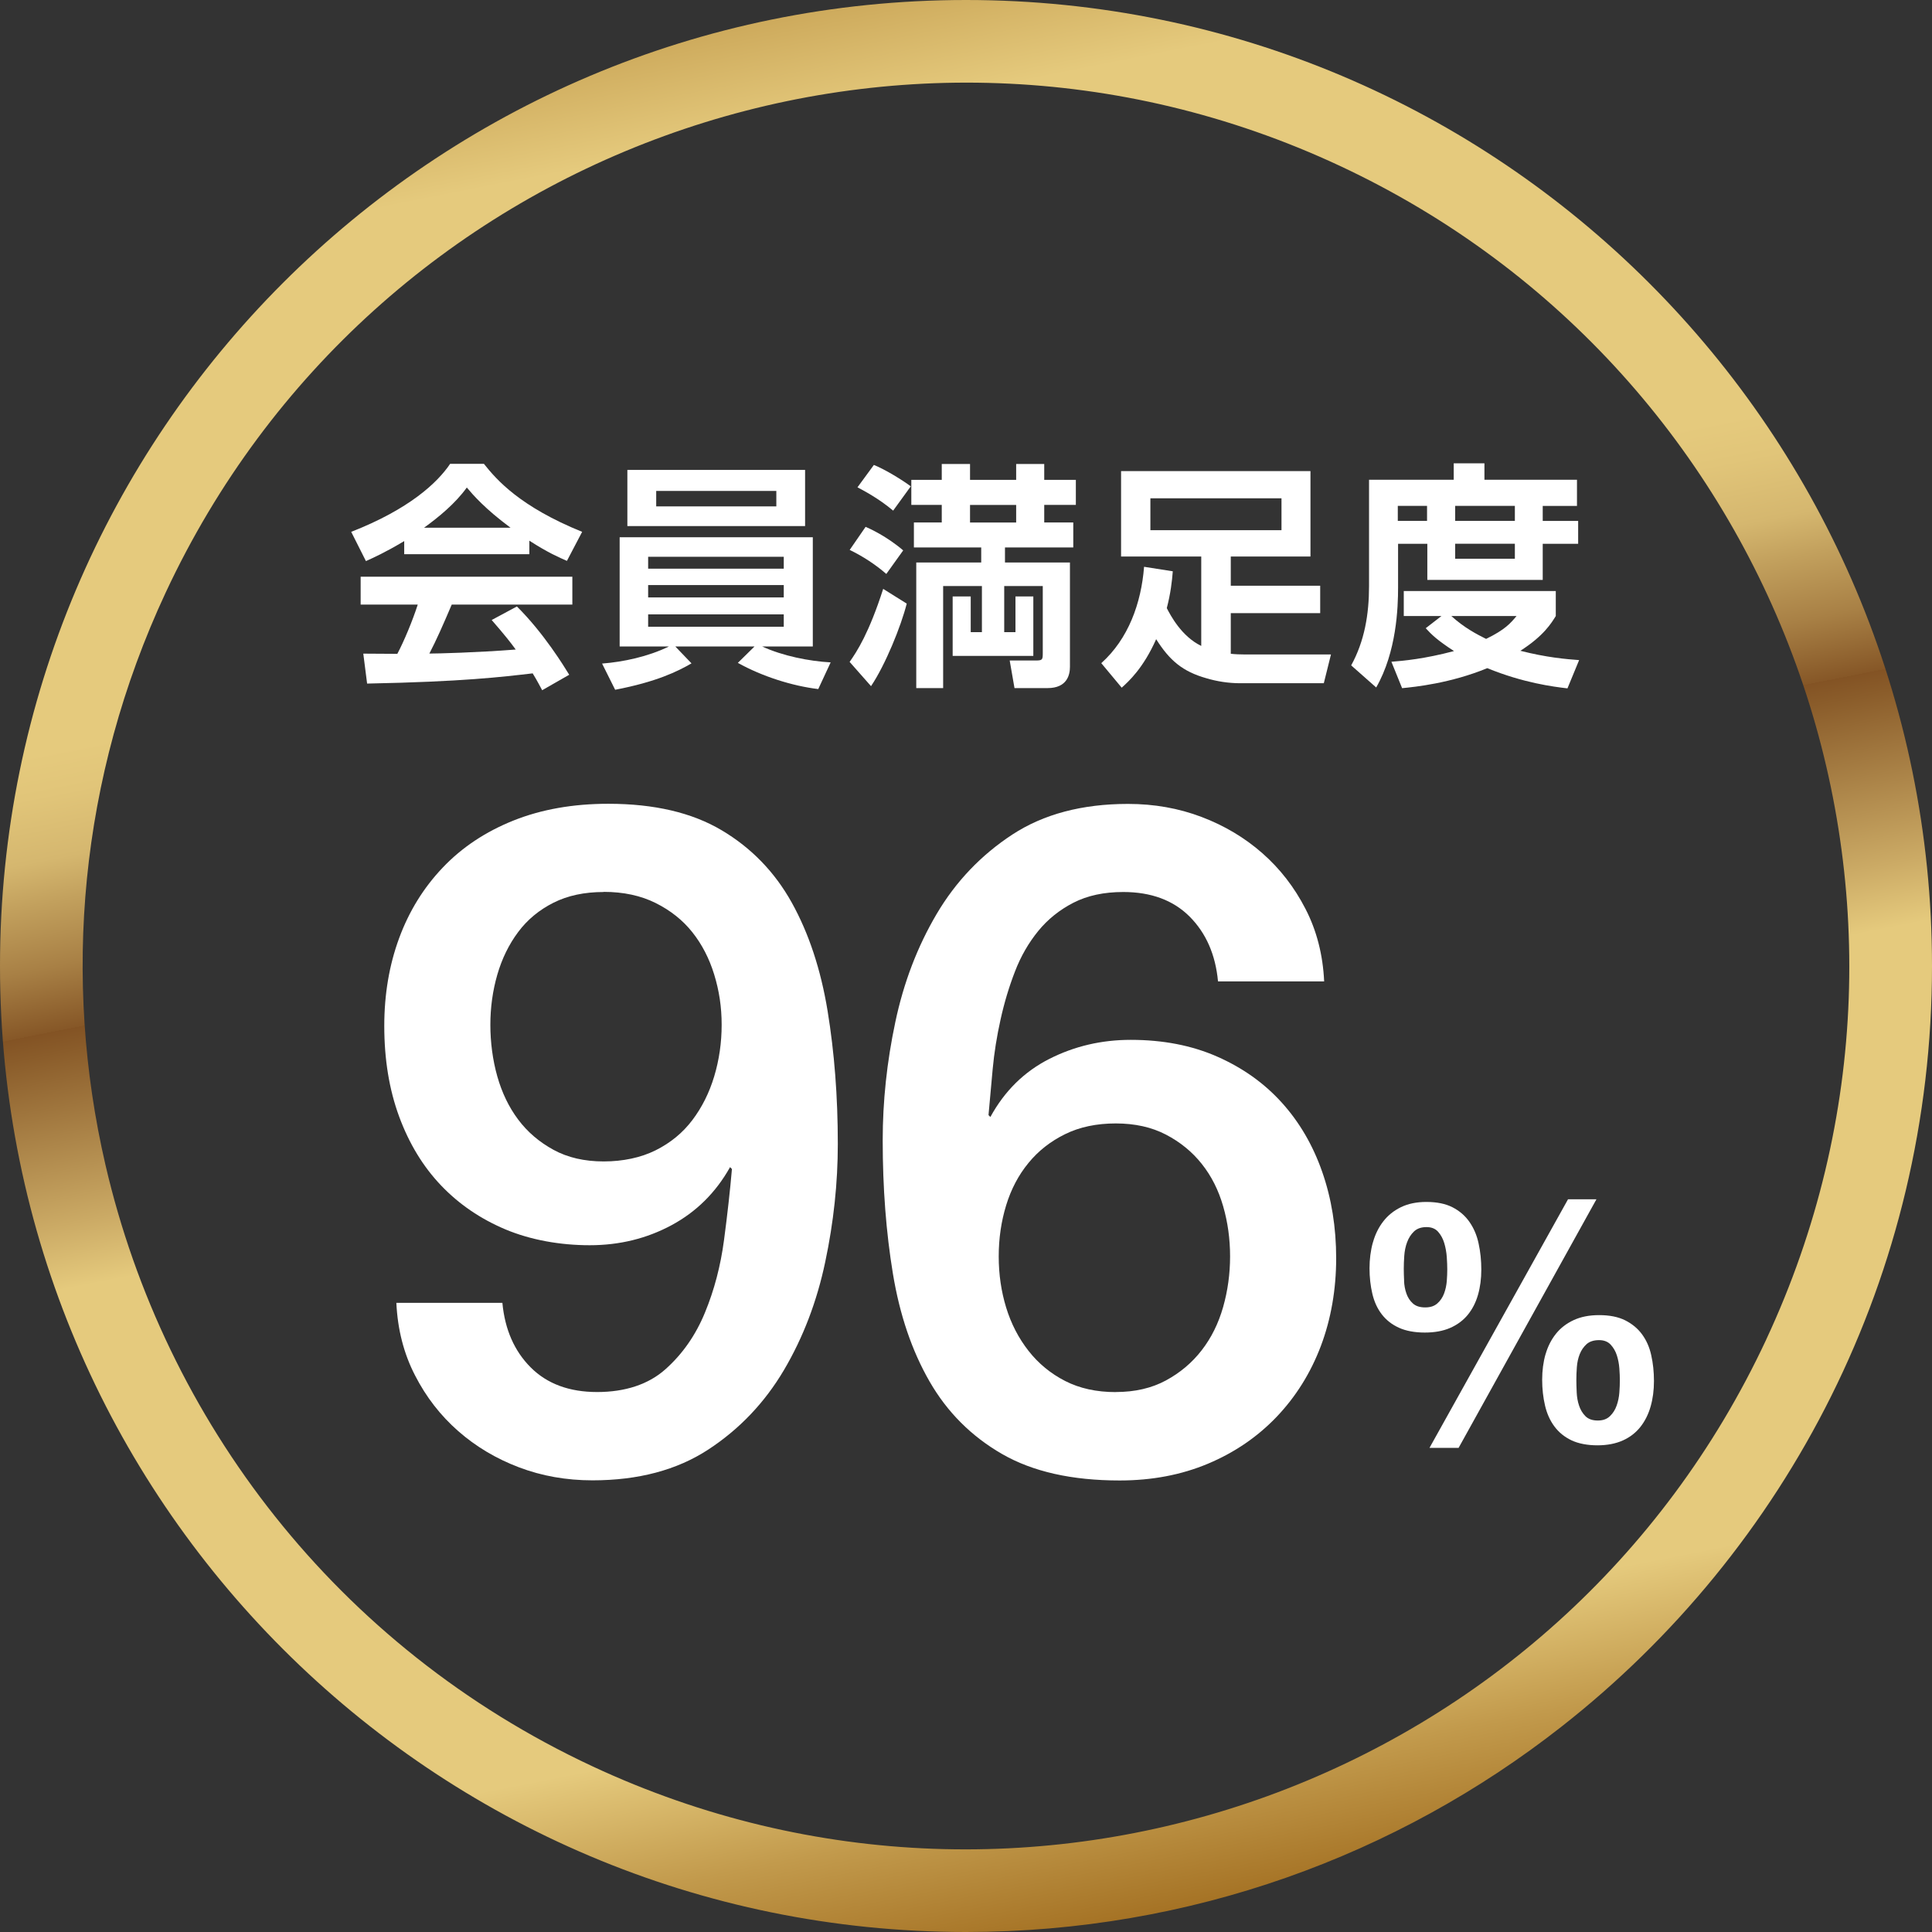 <?xml version="1.0" encoding="UTF-8"?>
<svg xmlns="http://www.w3.org/2000/svg" xmlns:xlink="http://www.w3.org/1999/xlink" viewBox="0 0 278.08 278.08">
  <rect x="0" y="0" width="278.08" height="278.08" fill="#333333" stroke="none"/>
  <defs>
    <linearGradient id="_新規グラデーションスウォッチ_2" data-name="新規グラデーションスウォッチ 2" x1="106.77" y1="-23.93" x2="166.18" y2="276.14" gradientUnits="userSpaceOnUse">
      <stop offset="0" stop-color="#a47123"/>
      <stop offset=".09" stop-color="#ceab5d"/>
      <stop offset=".14" stop-color="#e5ca7d"/>
      <stop offset=".36" stop-color="#e5ca7d"/>
      <stop offset=".38" stop-color="#e1c579"/>
      <stop offset=".41" stop-color="#d5b76f"/>
      <stop offset=".43" stop-color="#c2a05d"/>
      <stop offset=".46" stop-color="#a88045"/>
      <stop offset=".49" stop-color="#865727"/>
      <stop offset=".49" stop-color="#835324"/>
      <stop offset=".5" stop-color="#8a5c2a"/>
      <stop offset=".58" stop-color="#cbaa65"/>
      <stop offset=".61" stop-color="#e5ca7d"/>
      <stop offset=".88" stop-color="#e5ca7d"/>
      <stop offset=".94" stop-color="#c29a4c"/>
      <stop offset="1" stop-color="#a47123"/>
    </linearGradient>
  </defs>
  <g style="isolation: isolate;">
    <g id="_レイヤー_2" data-name="レイヤー 2">
      <g id="_レイヤー_2-2" data-name="レイヤー 2">
        <g>
          <path d="M278.08,139.04c0,44.46-20.87,84.05-53.35,109.5-23.61,18.51-53.36,29.54-85.69,29.54C62.25,278.08,0,215.83,0,139.04S62.25,0,139.04,0s139.04,62.25,139.04,139.04ZM254.21,192.82c29.7-63.61,2.22-139.25-61.39-168.96C129.21-5.84,53.57,21.65,23.86,85.26c-12.5,26.78-14.87,55.69-8.68,82.41,8.52,36.75,33.24,69.35,70.07,86.55,63.61,29.7,139.25,2.22,168.96-61.39Z" style="fill: url(#_新規グラデーションスウォッチ_2);"/>
          <g>
            <path d="M58.18,77.88c-2.74,1.64-4.45,2.4-5.51,2.88l-2.12-4.21c8.32-3.25,12.4-7.05,14.24-9.79h4.86c1.85,2.33,5.2,6.16,14.14,9.79l-2.19,4.18c-1.1-.48-2.77-1.2-5.41-2.91v1.95h-18.01v-1.88ZM78.04,99.35c-.38-.68-.62-1.2-1.37-2.43-4.42.51-10,1.2-23.83,1.47l-.55-4.31c.45,0,4.11.03,4.9.03.99-1.88,2.16-4.69,2.94-7.09h-8.22v-4.01h30.47v4.01h-17.36c-1.3,3.05-2.16,5-3.22,7.05,1.1,0,6.81-.14,12.43-.58-.75-1.03-1.64-2.16-3.46-4.25l3.63-1.95c3.9,3.87,6.81,8.66,7.53,9.83l-3.9,2.23ZM73.49,75.96c-3.7-2.74-5.41-4.73-6.3-5.79-1.64,2.29-4.07,4.28-6.16,5.79h12.46Z" style="fill: #fff;"/>
            <path d="M117.77,99.18c-3.73-.45-8.05-1.81-11.57-3.77l2.4-2.36h-11.4l2.33,2.43c-1.99,1.16-5.07,2.67-10.99,3.8l-1.88-3.77c3.05-.24,6.61-.99,9.62-2.46h-7.09v-15.72h27.8v15.72h-7.29c2.98,1.37,6.78,2.12,9.86,2.29l-1.78,3.83ZM115.88,67.64v8.08h-25.58v-8.08h25.58ZM93.29,80.14v1.71h19.52v-1.71h-19.52ZM93.29,84.21v1.78h19.52v-1.78h-19.52ZM93.29,88.43v1.78h19.52v-1.78h-19.52ZM94.45,70.66v2.23h17.29v-2.23h-17.29Z" style="fill: #fff;"/>
            <path d="M127.57,82.61c-1.58-1.37-3.36-2.53-5.27-3.46l2.29-3.32c.58.24,3.05,1.37,5.41,3.39l-2.43,3.39ZM122.29,95.27c1.06-1.51,2.77-4.11,4.83-10.51l3.39,2.12c-.82,3.25-3.08,8.83-5.14,11.88l-3.08-3.49ZM128.56,73.5c-2.12-1.78-4.18-2.84-5.14-3.36l2.36-3.22c1.71.69,4.18,2.23,5.31,3.08l-2.53,3.49ZM146.16,90.99v-5.14h2.57v8.56h-11.61v-8.56h2.6v5.14h1.61v-6.64h-5.58v14.69h-3.87v-18.08h9.35v-2.16h-9.69v-3.6h4.01v-2.53h-4.38v-3.6h4.38v-2.29h4.07v2.29h6.64v-2.29h4.04v2.29h4.55v3.6h-4.55v2.53h4.18v3.6h-9.83v2.16h9.35v15.03c0,1.1-.38,3.05-3.22,3.05h-4.76l-.69-3.97h3.63c1.06,0,1.13-.07,1.13-1.03v-9.69h-5.55v6.64h1.61ZM146.26,72.68h-6.64v2.53h6.64v-2.53Z" style="fill: #fff;"/>
            <path d="M168.8,82.26c-.1,1.34-.31,3.18-.86,5.27.55,1.06,2.12,4.07,4.96,5.44v-12.87h-11.54v-12.29h27.26v12.29h-11.47v4.21h12.87v3.94h-12.87v5.85c.58.07,1.37.1,2.02.1h12.4l-1.03,4.14h-12.05c-1.68,0-3.36-.27-4.86-.72-3.39-.96-5.27-2.53-7.22-5.62-1.85,4.18-3.97,6.09-4.96,6.98l-2.94-3.53c3.9-3.49,5.75-8.63,6.16-13.87l4.14.65ZM165.58,71.72v4.59h18.87v-4.59h-18.87Z" style="fill: #fff;"/>
            <path d="M197.05,69.05h12.19v-2.36h4.42v2.36h13.32v3.77h-4.93v2.16h5.1v3.29h-5.1v5.2h-16.61v-5.2h-4.21v6.3c0,2.88-.21,9.25-3.15,14.38l-3.6-3.18c1.92-3.49,2.57-7.36,2.57-11.4v-15.31ZM207.46,88.67h-5.41v-3.6h21.88v3.6c-.62.99-1.71,2.84-5.1,5,3.77.96,6.54,1.2,8.46,1.34l-1.68,4.07c-2.05-.24-6.37-.79-11.54-2.91-5.31,2.19-10.48,2.71-12.26,2.88l-1.54-3.8c1.75-.14,4.76-.41,9.01-1.54-2.43-1.58-3.22-2.36-4.07-3.29l2.26-1.75ZM201.19,72.81v2.16h4.21v-2.16h-4.21ZM208.9,88.67c1.88,1.71,3.7,2.64,5,3.29,2.74-1.34,3.49-2.23,4.38-3.29h-9.38ZM209.45,72.81v2.16h8.59v-2.16h-8.59ZM209.45,78.26v2.16h8.59v-2.16h-8.59Z" style="fill: #fff;"/>
          </g>
          <g>
            <path d="M72.31,187.52c.36,3.84,1.72,6.94,4.08,9.3,2.36,2.36,5.55,3.54,9.56,3.54s7.38-1.09,9.83-3.28c2.45-2.18,4.35-4.9,5.69-8.16,1.34-3.25,2.25-6.73,2.74-10.43.49-3.7.87-7.11,1.14-10.23l-.27-.27c-2.05,3.66-4.86,6.44-8.43,8.36-3.57,1.92-7.49,2.88-11.77,2.88s-8.49-.76-12.11-2.27c-3.61-1.52-6.71-3.63-9.3-6.35-2.59-2.72-4.59-6.02-6.02-9.9-1.43-3.88-2.14-8.23-2.14-13.04,0-4.55.71-8.76,2.14-12.64,1.43-3.88,3.52-7.27,6.29-10.17,2.76-2.9,6.15-5.15,10.17-6.76,4.01-1.6,8.56-2.41,13.64-2.41,6.6,0,12.04,1.27,16.32,3.81,4.28,2.54,7.65,6.02,10.1,10.43,2.45,4.41,4.17,9.61,5.15,15.58.98,5.98,1.47,12.35,1.47,19.13,0,5.62-.6,11.28-1.81,16.99-1.2,5.71-3.19,10.9-5.95,15.58-2.77,4.68-6.4,8.5-10.9,11.44-4.5,2.94-10.06,4.42-16.65,4.42-3.75,0-7.27-.62-10.57-1.87-3.3-1.25-6.22-2.99-8.76-5.22-2.54-2.23-4.62-4.9-6.22-8.03-1.61-3.12-2.5-6.6-2.68-10.43h15.25ZM86.89,128.39c-2.77,0-5.17.51-7.22,1.54-2.05,1.03-3.75,2.43-5.08,4.21-1.34,1.79-2.34,3.84-3.01,6.15-.67,2.32-1,4.73-1,7.22s.33,5.06,1,7.42c.67,2.36,1.67,4.44,3.01,6.22,1.34,1.79,3.03,3.23,5.08,4.35,2.05,1.12,4.46,1.67,7.22,1.67s5.35-.54,7.49-1.61c2.14-1.07,3.9-2.52,5.28-4.35,1.38-1.83,2.43-3.92,3.14-6.29.71-2.36,1.07-4.84,1.07-7.42s-.36-4.9-1.07-7.22c-.71-2.32-1.76-4.35-3.14-6.09-1.38-1.74-3.14-3.14-5.28-4.21-2.14-1.07-4.64-1.61-7.49-1.61Z" style="fill: #fff;"/>
            <path d="M175.31,141.23c-.36-3.83-1.72-6.93-4.08-9.3-2.36-2.36-5.55-3.54-9.56-3.54-2.77,0-5.15.51-7.16,1.54-2.01,1.03-3.7,2.39-5.08,4.08-1.38,1.7-2.5,3.63-3.34,5.82-.85,2.19-1.54,4.48-2.07,6.89-.54,2.41-.92,4.79-1.14,7.16-.22,2.36-.42,4.57-.6,6.62l.27.27c2.05-3.75,4.88-6.53,8.49-8.36,3.61-1.83,7.51-2.74,11.71-2.74,4.64,0,8.78.8,12.44,2.41,3.66,1.61,6.76,3.81,9.3,6.62,2.54,2.81,4.48,6.13,5.82,9.97,1.34,3.84,2.01,7.98,2.01,12.44s-.74,8.76-2.21,12.64c-1.47,3.88-3.59,7.27-6.35,10.17-2.77,2.9-6.07,5.15-9.9,6.76-3.84,1.61-8.07,2.41-12.71,2.41-6.87,0-12.51-1.27-16.92-3.81-4.41-2.54-7.89-6.02-10.43-10.43-2.54-4.41-4.3-9.58-5.28-15.52-.98-5.93-1.47-12.33-1.47-19.2,0-5.62.6-11.28,1.81-16.99,1.2-5.71,3.19-10.9,5.95-15.58,2.76-4.68,6.4-8.49,10.9-11.44,4.5-2.94,10.05-4.41,16.65-4.41,3.75,0,7.27.62,10.57,1.87,3.3,1.25,6.22,2.99,8.76,5.22,2.54,2.23,4.62,4.91,6.22,8.03,1.61,3.12,2.5,6.6,2.68,10.43h-15.25ZM160.6,200.36c2.76,0,5.17-.56,7.22-1.67,2.05-1.11,3.77-2.56,5.15-4.35,1.38-1.78,2.41-3.86,3.08-6.22.67-2.36,1-4.79,1-7.29s-.33-4.9-1-7.22c-.67-2.32-1.69-4.35-3.08-6.09-1.38-1.74-3.1-3.14-5.15-4.21-2.05-1.07-4.46-1.61-7.22-1.61s-5.2.51-7.29,1.54c-2.1,1.03-3.86,2.41-5.28,4.15-1.43,1.74-2.5,3.77-3.21,6.09-.71,2.32-1.07,4.77-1.07,7.36s.36,5.04,1.07,7.36c.71,2.32,1.78,4.39,3.21,6.22,1.43,1.83,3.19,3.28,5.28,4.35,2.09,1.07,4.52,1.6,7.29,1.6Z" style="fill: #fff;"/>
          </g>
          <path d="M197.61,178.83c.32-1.16.82-2.17,1.49-3.03.67-.87,1.52-1.55,2.55-2.05,1.03-.5,2.25-.75,3.66-.75,1.51,0,2.76.26,3.76.77.99.51,1.81,1.21,2.43,2.1s1.07,1.92,1.32,3.11c.26,1.19.39,2.44.39,3.76s-.16,2.53-.48,3.64c-.32,1.11-.81,2.06-1.47,2.87-.66.8-1.5,1.43-2.53,1.88-1.03.45-2.25.67-3.66.67s-2.72-.23-3.73-.7c-1.01-.46-1.83-1.11-2.46-1.93s-1.08-1.8-1.35-2.94c-.27-1.14-.41-2.37-.41-3.68s.16-2.55.48-3.71ZM202.09,184.37c.03.64.14,1.25.34,1.81.19.56.5,1.04.92,1.42.42.39,1.01.58,1.78.58s1.32-.19,1.76-.58c.43-.38.75-.86.96-1.42.21-.56.34-1.16.39-1.78.05-.63.07-1.2.07-1.71,0-.48-.02-1.07-.07-1.76-.05-.69-.17-1.36-.36-2-.19-.64-.49-1.19-.89-1.64-.4-.45-.96-.67-1.66-.67-.77,0-1.37.21-1.81.63s-.76.93-.99,1.54c-.23.61-.36,1.27-.41,1.97s-.07,1.33-.07,1.88c0,.51.02,1.09.05,1.73ZM229.78,172.62l-19.84,35.78h-4.19l19.94-35.78h4.09ZM222.46,194.92c.32-1.12.82-2.1,1.49-2.94s1.52-1.49,2.55-1.97c1.03-.48,2.25-.72,3.66-.72,1.51,0,2.76.25,3.76.75.99.5,1.81,1.17,2.43,2.02s1.07,1.85,1.32,3.01c.26,1.16.39,2.39.39,3.71s-.16,2.54-.48,3.66c-.32,1.12-.81,2.1-1.47,2.94-.66.83-1.5,1.49-2.53,1.95-1.03.46-2.25.7-3.66.7s-2.72-.24-3.73-.72c-1.01-.48-1.83-1.15-2.46-2-.63-.85-1.08-1.85-1.35-3.01-.27-1.16-.41-2.39-.41-3.71s.16-2.54.48-3.66ZM226.94,200.41c.03.67.14,1.31.34,1.9.19.59.5,1.1.91,1.52.42.42,1.01.63,1.78.63s1.32-.21,1.76-.63c.43-.42.75-.92.96-1.52.21-.59.34-1.22.39-1.88.05-.66.07-1.24.07-1.76,0-.48-.02-1.05-.07-1.71s-.17-1.28-.36-1.88c-.19-.59-.49-1.11-.89-1.54-.4-.43-.96-.65-1.66-.65-.77,0-1.37.19-1.81.58-.43.39-.76.87-.99,1.45-.23.58-.36,1.2-.41,1.88-.05.67-.07,1.28-.07,1.83,0,.51.02,1.11.05,1.78Z" style="fill: #fff;"/>
        </g>
      </g>
    </g>
  </g>
</svg>
